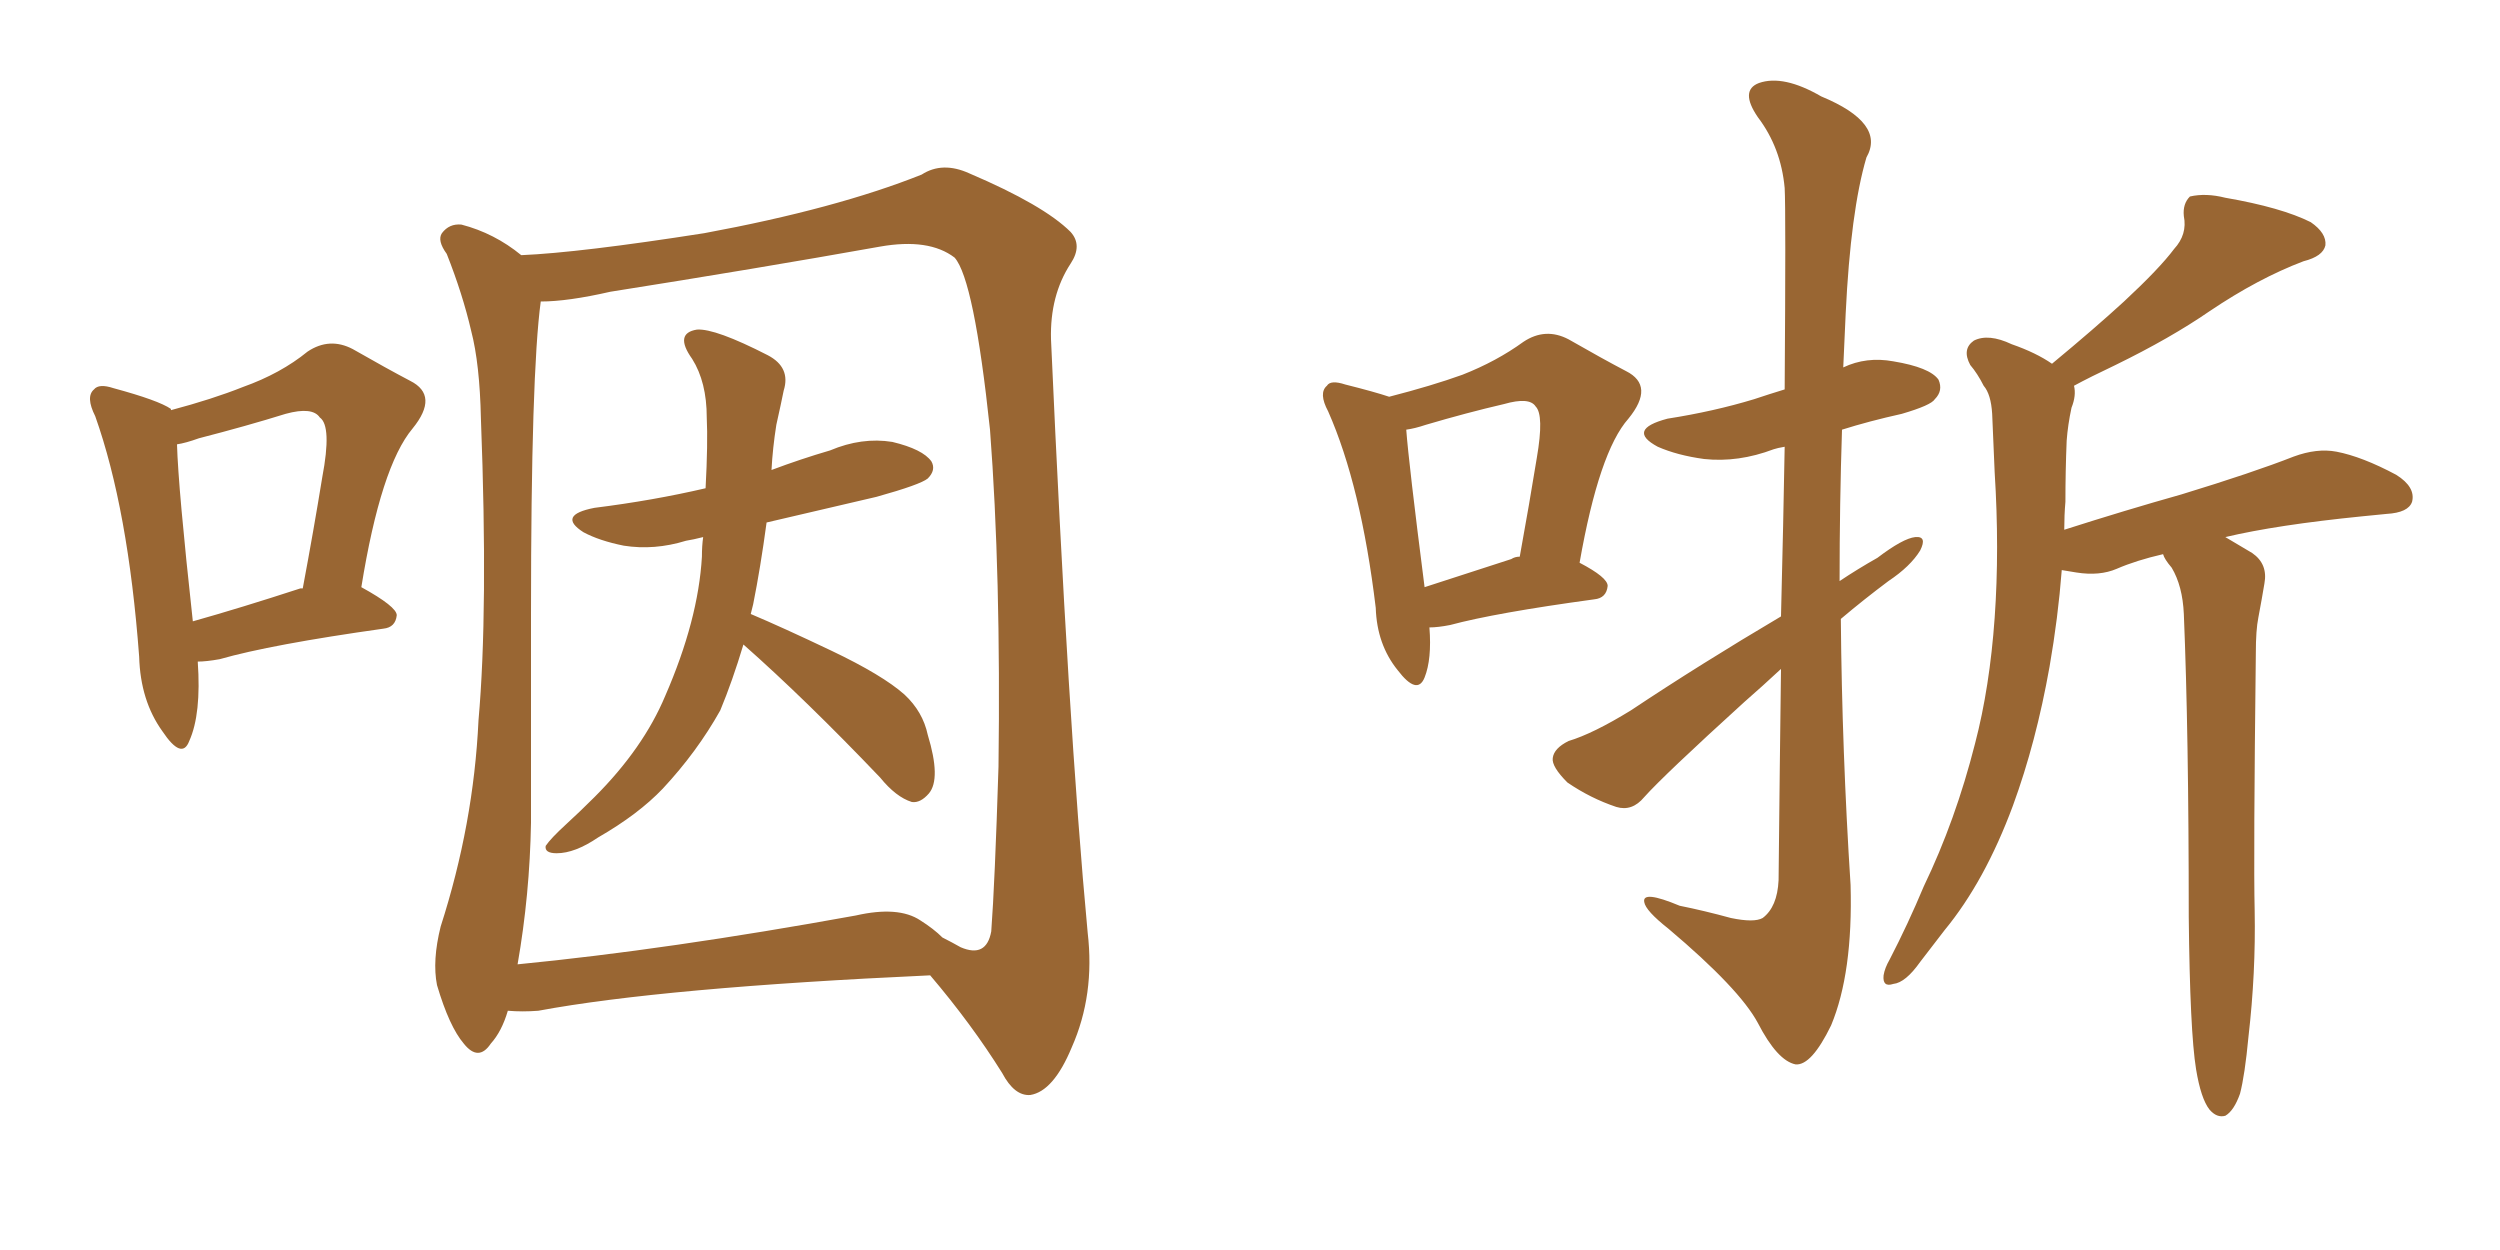 <svg xmlns="http://www.w3.org/2000/svg" xmlns:xlink="http://www.w3.org/1999/xlink" width="300" height="150"><path fill="#996633" padding="10" d="M23.73 79.39L23.73 79.39Q24.17 85.69 22.71 88.92L22.71 88.92Q21.83 91.26 19.48 87.74L19.48 87.74Q16.85 84.08 16.70 78.81L16.70 78.81Q15.38 61.08 11.43 49.95L11.43 49.95Q10.25 47.61 11.28 46.73L11.28 46.73Q11.87 46.00 13.62 46.58L13.62 46.58Q19.04 48.05 20.51 49.07L20.51 49.07Q20.51 49.07 20.51 49.22L20.51 49.22Q25.49 47.90 29.15 46.44L29.15 46.44Q33.69 44.82 36.91 42.19L36.91 42.19Q39.55 40.43 42.33 41.89L42.33 41.89Q46.44 44.24 49.22 45.70L49.22 45.70Q52.73 47.46 49.51 51.42L49.51 51.42Q45.70 55.96 43.36 70.46L43.36 70.46Q47.61 72.80 47.61 73.83L47.61 73.83Q47.46 75.29 46.00 75.44L46.00 75.44Q32.52 77.34 26.37 79.10L26.37 79.10Q24.76 79.39 23.73 79.39ZM36.04 70.61L36.04 70.61Q36.18 70.61 36.33 70.61L36.33 70.61Q37.65 63.57 38.67 57.28L38.67 57.28Q39.84 51.12 38.38 50.10L38.38 50.10Q37.50 48.78 34.28 49.66L34.28 49.66Q29.59 51.12 23.88 52.59L23.88 52.59Q22.27 53.17 21.24 53.32L21.24 53.32Q21.39 58.59 23.14 74.56L23.14 74.56Q28.86 72.95 36.04 70.61ZM89.21 77.34L89.21 77.34Q87.89 81.74 86.43 85.25L86.43 85.25Q83.64 90.23 79.54 94.63L79.54 94.63Q76.61 97.71 71.78 100.49L71.78 100.49Q68.99 102.39 66.80 102.39L66.80 102.39Q65.33 102.39 65.48 101.51L65.48 101.51Q66.06 100.63 67.97 98.88L67.97 98.88Q69.58 97.41 71.34 95.65L71.34 95.65Q77.20 89.79 79.83 83.50L79.83 83.50Q83.79 74.41 84.23 66.80L84.23 66.80Q84.23 65.48 84.38 64.45L84.38 64.45Q83.20 64.75 82.32 64.89L82.32 64.89Q78.52 66.06 74.85 65.48L74.85 65.48Q71.92 64.89 70.02 63.87L70.02 63.87Q66.80 61.82 71.34 60.94L71.34 60.94Q78.37 60.06 84.67 58.59L84.67 58.59Q84.96 53.17 84.81 50.10L84.81 50.10Q84.81 45.85 83.06 43.07L83.06 43.07Q80.86 39.99 83.64 39.55L83.64 39.55Q85.84 39.40 92.14 42.63L92.14 42.63Q94.92 44.09 94.04 46.88L94.04 46.88Q93.75 48.34 93.16 50.98L93.16 50.98Q92.72 53.76 92.58 56.40L92.58 56.40Q96.09 55.08 99.61 54.05L99.61 54.05Q103.42 52.44 107.08 53.03L107.08 53.03Q110.74 53.91 111.77 55.37L111.77 55.37Q112.35 56.40 111.33 57.42L111.33 57.42Q110.45 58.15 105.18 59.62L105.18 59.62Q98.29 61.23 91.99 62.70L91.99 62.70Q91.26 68.12 90.38 72.51L90.38 72.51Q90.23 73.10 90.09 73.68L90.09 73.68Q93.90 75.29 99.76 78.08L99.76 78.08Q105.91 81.01 108.54 83.35L108.54 83.35Q110.74 85.40 111.33 88.18L111.33 88.18Q112.94 93.46 111.47 95.21L111.47 95.21Q110.45 96.39 109.42 96.24L109.42 96.24Q107.52 95.65 105.62 93.31L105.62 93.31Q96.68 83.94 89.21 77.34ZM60.94 121.29L60.94 121.29Q60.21 123.78 58.89 125.24L58.89 125.24Q57.42 127.44 55.66 125.24L55.66 125.24Q53.91 123.19 52.44 118.21L52.44 118.21Q51.86 115.28 52.88 111.18L52.88 111.18Q56.84 98.88 57.42 86.43L57.42 86.43Q58.59 73.24 57.71 50.24L57.71 50.24Q57.57 43.65 56.54 39.70L56.54 39.70Q55.52 35.30 53.61 30.47L53.61 30.47Q52.44 28.86 53.03 27.98L53.03 27.98Q53.91 26.81 55.37 26.95L55.37 26.95Q59.33 27.98 62.55 30.62L62.55 30.62Q69.58 30.32 84.52 27.98L84.52 27.98Q100.34 25.05 110.60 20.95L110.60 20.95Q113.09 19.34 116.31 20.80L116.31 20.80Q125.24 24.61 128.47 27.83L128.47 27.83Q129.93 29.44 128.47 31.64L128.47 31.64Q125.98 35.45 126.12 40.72L126.12 40.72Q128.17 86.87 130.52 111.91L130.52 111.91Q131.40 119.38 128.61 125.68L128.61 125.68Q126.42 130.96 123.63 131.40L123.63 131.40Q121.73 131.54 120.26 128.76L120.26 128.76Q116.60 122.90 111.62 117.04L111.62 117.04Q79.54 118.51 64.60 121.29L64.60 121.29Q62.70 121.44 60.94 121.29ZM110.45 110.45L110.45 110.45L110.45 110.45Q112.06 111.47 113.09 112.50L113.09 112.50Q114.26 113.09 115.28 113.67L115.28 113.67Q118.36 114.99 118.95 111.77L118.95 111.77Q119.38 106.05 119.82 91.99L119.82 91.99Q120.12 68.85 118.80 51.56L118.80 51.56Q116.89 33.54 114.55 30.91L114.55 30.91Q111.47 28.56 105.62 29.59L105.62 29.59Q90.82 32.23 73.24 35.01L73.24 35.01Q68.12 36.18 64.89 36.18L64.89 36.18Q63.72 44.82 63.72 73.54L63.72 73.54Q63.72 85.99 63.72 98.73L63.72 98.73Q63.57 107.37 62.11 115.72L62.11 115.72Q80.13 113.96 102.69 109.86L102.69 109.86Q107.81 108.69 110.45 110.45ZM213.72 73.97L213.72 73.97Q214.01 62.40 214.16 53.61L214.16 53.61Q213.28 53.76 212.84 53.91L212.84 53.91Q208.59 55.52 204.49 55.08L204.49 55.08Q201.27 54.64 198.93 53.61L198.93 53.61Q195.12 51.56 200.10 50.24L200.10 50.24Q205.66 49.37 210.50 47.90L210.50 47.90Q212.26 47.31 214.16 46.73L214.16 46.73Q214.31 25.20 214.16 22.56L214.16 22.56Q213.72 17.72 210.94 14.06L210.94 14.06Q208.74 10.84 211.08 9.96L211.08 9.96Q214.01 8.94 218.55 11.57L218.55 11.57Q226.32 14.79 223.97 18.90L223.97 18.90Q222.07 25.34 221.48 37.65L221.48 37.65Q221.34 40.87 221.19 44.09L221.19 44.09Q223.97 42.77 227.20 43.36L227.20 43.36Q231.59 44.09 232.62 45.56L232.62 45.56Q233.20 46.88 232.18 47.90L232.18 47.90Q231.74 48.63 228.22 49.66L228.22 49.66Q224.27 50.54 221.04 51.56L221.04 51.56Q220.75 60.50 220.75 69.73L220.75 69.73Q222.95 68.26 225.29 66.94L225.29 66.94Q228.37 64.60 229.83 64.45L229.83 64.45Q231.30 64.31 230.42 66.06L230.42 66.06Q229.25 67.97 226.61 69.73L226.61 69.73Q223.68 71.92 220.90 74.27L220.90 74.27Q221.04 90.23 222.07 106.20L222.07 106.20Q222.36 116.75 219.73 123.05L219.73 123.05Q217.38 127.88 215.48 127.73L215.48 127.73Q213.28 127.29 210.94 122.75L210.94 122.75Q208.74 118.65 200.24 111.47L200.24 111.47Q197.46 109.28 197.31 108.25L197.31 108.25Q197.02 106.79 201.56 108.69L201.56 108.69Q204.49 109.28 207.71 110.16L207.71 110.16Q210.50 110.74 211.52 110.16L211.52 110.16Q213.28 108.84 213.43 105.62L213.43 105.62Q213.57 91.70 213.72 80.27L213.72 80.27Q211.52 82.32 209.33 84.23L209.33 84.23Q199.66 93.02 197.31 95.65L197.31 95.65Q195.85 97.41 193.95 96.83L193.95 96.83Q190.87 95.80 188.09 93.90L188.09 93.90Q186.18 91.99 186.33 90.97L186.33 90.97Q186.47 89.79 188.23 88.92L188.23 88.92Q191.16 88.04 195.70 85.25L195.70 85.25Q204.05 79.69 213.72 73.97ZM263.53 128.32L263.53 128.32Q262.79 123.78 262.65 110.01L262.65 110.01Q262.65 87.89 262.06 73.68L262.06 73.68Q261.91 70.31 260.60 68.12L260.60 68.12Q259.72 67.09 259.57 66.50L259.57 66.50Q256.35 67.24 254.00 68.26L254.00 68.26Q251.95 69.14 249.17 68.70L249.17 68.70Q248.29 68.55 247.41 68.41L247.41 68.41Q246.97 74.12 245.95 79.98L245.95 79.98Q244.34 89.06 241.55 96.68L241.55 96.68Q238.18 105.76 233.35 111.62L233.35 111.62Q231.88 113.53 230.42 115.43L230.42 115.43Q228.66 117.92 227.20 118.07L227.20 118.07Q225.88 118.51 226.03 117.04L226.03 117.04Q226.17 116.16 226.76 115.14L226.76 115.14Q228.96 110.89 230.86 106.35L230.86 106.35Q234.67 98.44 237.01 89.21L237.01 89.21Q238.77 82.47 239.36 74.12L239.36 74.12Q239.94 65.92 239.36 56.69L239.36 56.69Q239.21 52.88 239.06 49.66L239.06 49.66Q238.92 47.31 238.04 46.29L238.04 46.29Q237.30 44.82 236.43 43.80L236.43 43.80Q235.40 41.89 236.87 40.87L236.87 40.87Q238.62 39.99 241.41 41.31L241.41 41.31Q244.34 42.33 246.24 43.65L246.24 43.65Q251.37 39.40 254.88 36.18L254.88 36.18Q259.13 32.23 260.89 29.88L260.89 29.88Q262.50 28.13 262.06 25.93L262.06 25.93Q261.91 24.46 262.79 23.58L262.79 23.58Q264.70 23.14 267.04 23.73L267.04 23.73Q273.78 24.90 277.29 26.66L277.29 26.66Q279.20 27.98 279.05 29.44L279.05 29.44Q278.76 30.76 276.42 31.35L276.42 31.35Q271.00 33.40 265.14 37.35L265.14 37.35Q260.45 40.58 253.86 43.80L253.86 43.80Q250.78 45.26 248.88 46.29L248.88 46.29Q249.17 47.46 248.58 48.93L248.58 48.93Q248.14 50.98 248.00 52.88L248.00 52.88Q247.85 56.54 247.85 60.21L247.85 60.21Q247.71 61.82 247.71 63.57L247.71 63.57Q255.03 61.23 261.77 59.33L261.77 59.33Q270.41 56.69 275.24 54.79L275.24 54.79Q278.03 53.76 280.37 54.20L280.37 54.20Q283.45 54.79 287.55 56.98L287.55 56.98Q289.89 58.45 289.45 60.21L289.45 60.21Q289.01 61.52 286.38 61.67L286.38 61.67Q284.91 61.82 283.45 61.96L283.45 61.96Q273.19 62.99 267.04 64.45L267.04 64.45Q268.51 65.33 270.26 66.36L270.26 66.36Q272.17 67.68 271.73 70.02L271.73 70.02Q271.44 71.78 271.00 74.12L271.00 74.12Q270.70 75.59 270.70 78.37L270.70 78.37Q270.41 102.98 270.56 109.28L270.56 109.28Q270.70 116.75 269.82 124.37L269.82 124.37Q269.38 129.05 268.80 131.25L268.80 131.25Q268.07 133.30 267.04 133.89L267.04 133.89Q266.02 134.18 265.14 133.15L265.14 133.15Q264.11 131.84 263.53 128.32ZM171.53 75.29L171.53 75.29Q171.83 79.10 170.95 81.30L170.95 81.30Q170.07 83.50 167.72 80.42L167.72 80.42Q165.23 77.34 165.09 72.95L165.09 72.95Q163.33 58.30 159.38 49.37L159.38 49.37Q158.20 47.17 159.23 46.29L159.23 46.29Q159.67 45.56 161.43 46.14L161.43 46.14Q164.94 47.02 166.70 47.61L166.70 47.61Q171.83 46.29 175.49 44.97L175.49 44.97Q179.59 43.36 182.81 41.02L182.81 41.02Q185.45 39.26 188.23 40.72L188.23 40.72Q192.33 43.07 195.12 44.53L195.12 44.53Q198.63 46.29 195.41 50.24L195.41 50.24Q191.89 54.20 189.55 67.53L189.55 67.53Q192.92 69.29 192.92 70.31L192.92 70.31Q192.77 71.78 191.31 71.92L191.31 71.92Q179.44 73.54 174.02 75L174.02 75Q172.56 75.29 171.53 75.29ZM181.35 67.09L181.35 67.09L181.35 67.09Q181.79 66.80 182.37 66.80L182.37 66.80Q183.54 60.35 184.42 54.93L184.42 54.93Q185.30 49.80 184.28 48.78L184.28 48.78Q183.54 47.61 180.47 48.49L180.47 48.49Q176.07 49.51 171.09 50.98L171.09 50.98Q169.78 51.42 168.75 51.56L168.75 51.56Q169.04 55.52 170.95 70.46L170.95 70.46Q175.49 68.99 181.35 67.09Z"/></svg>